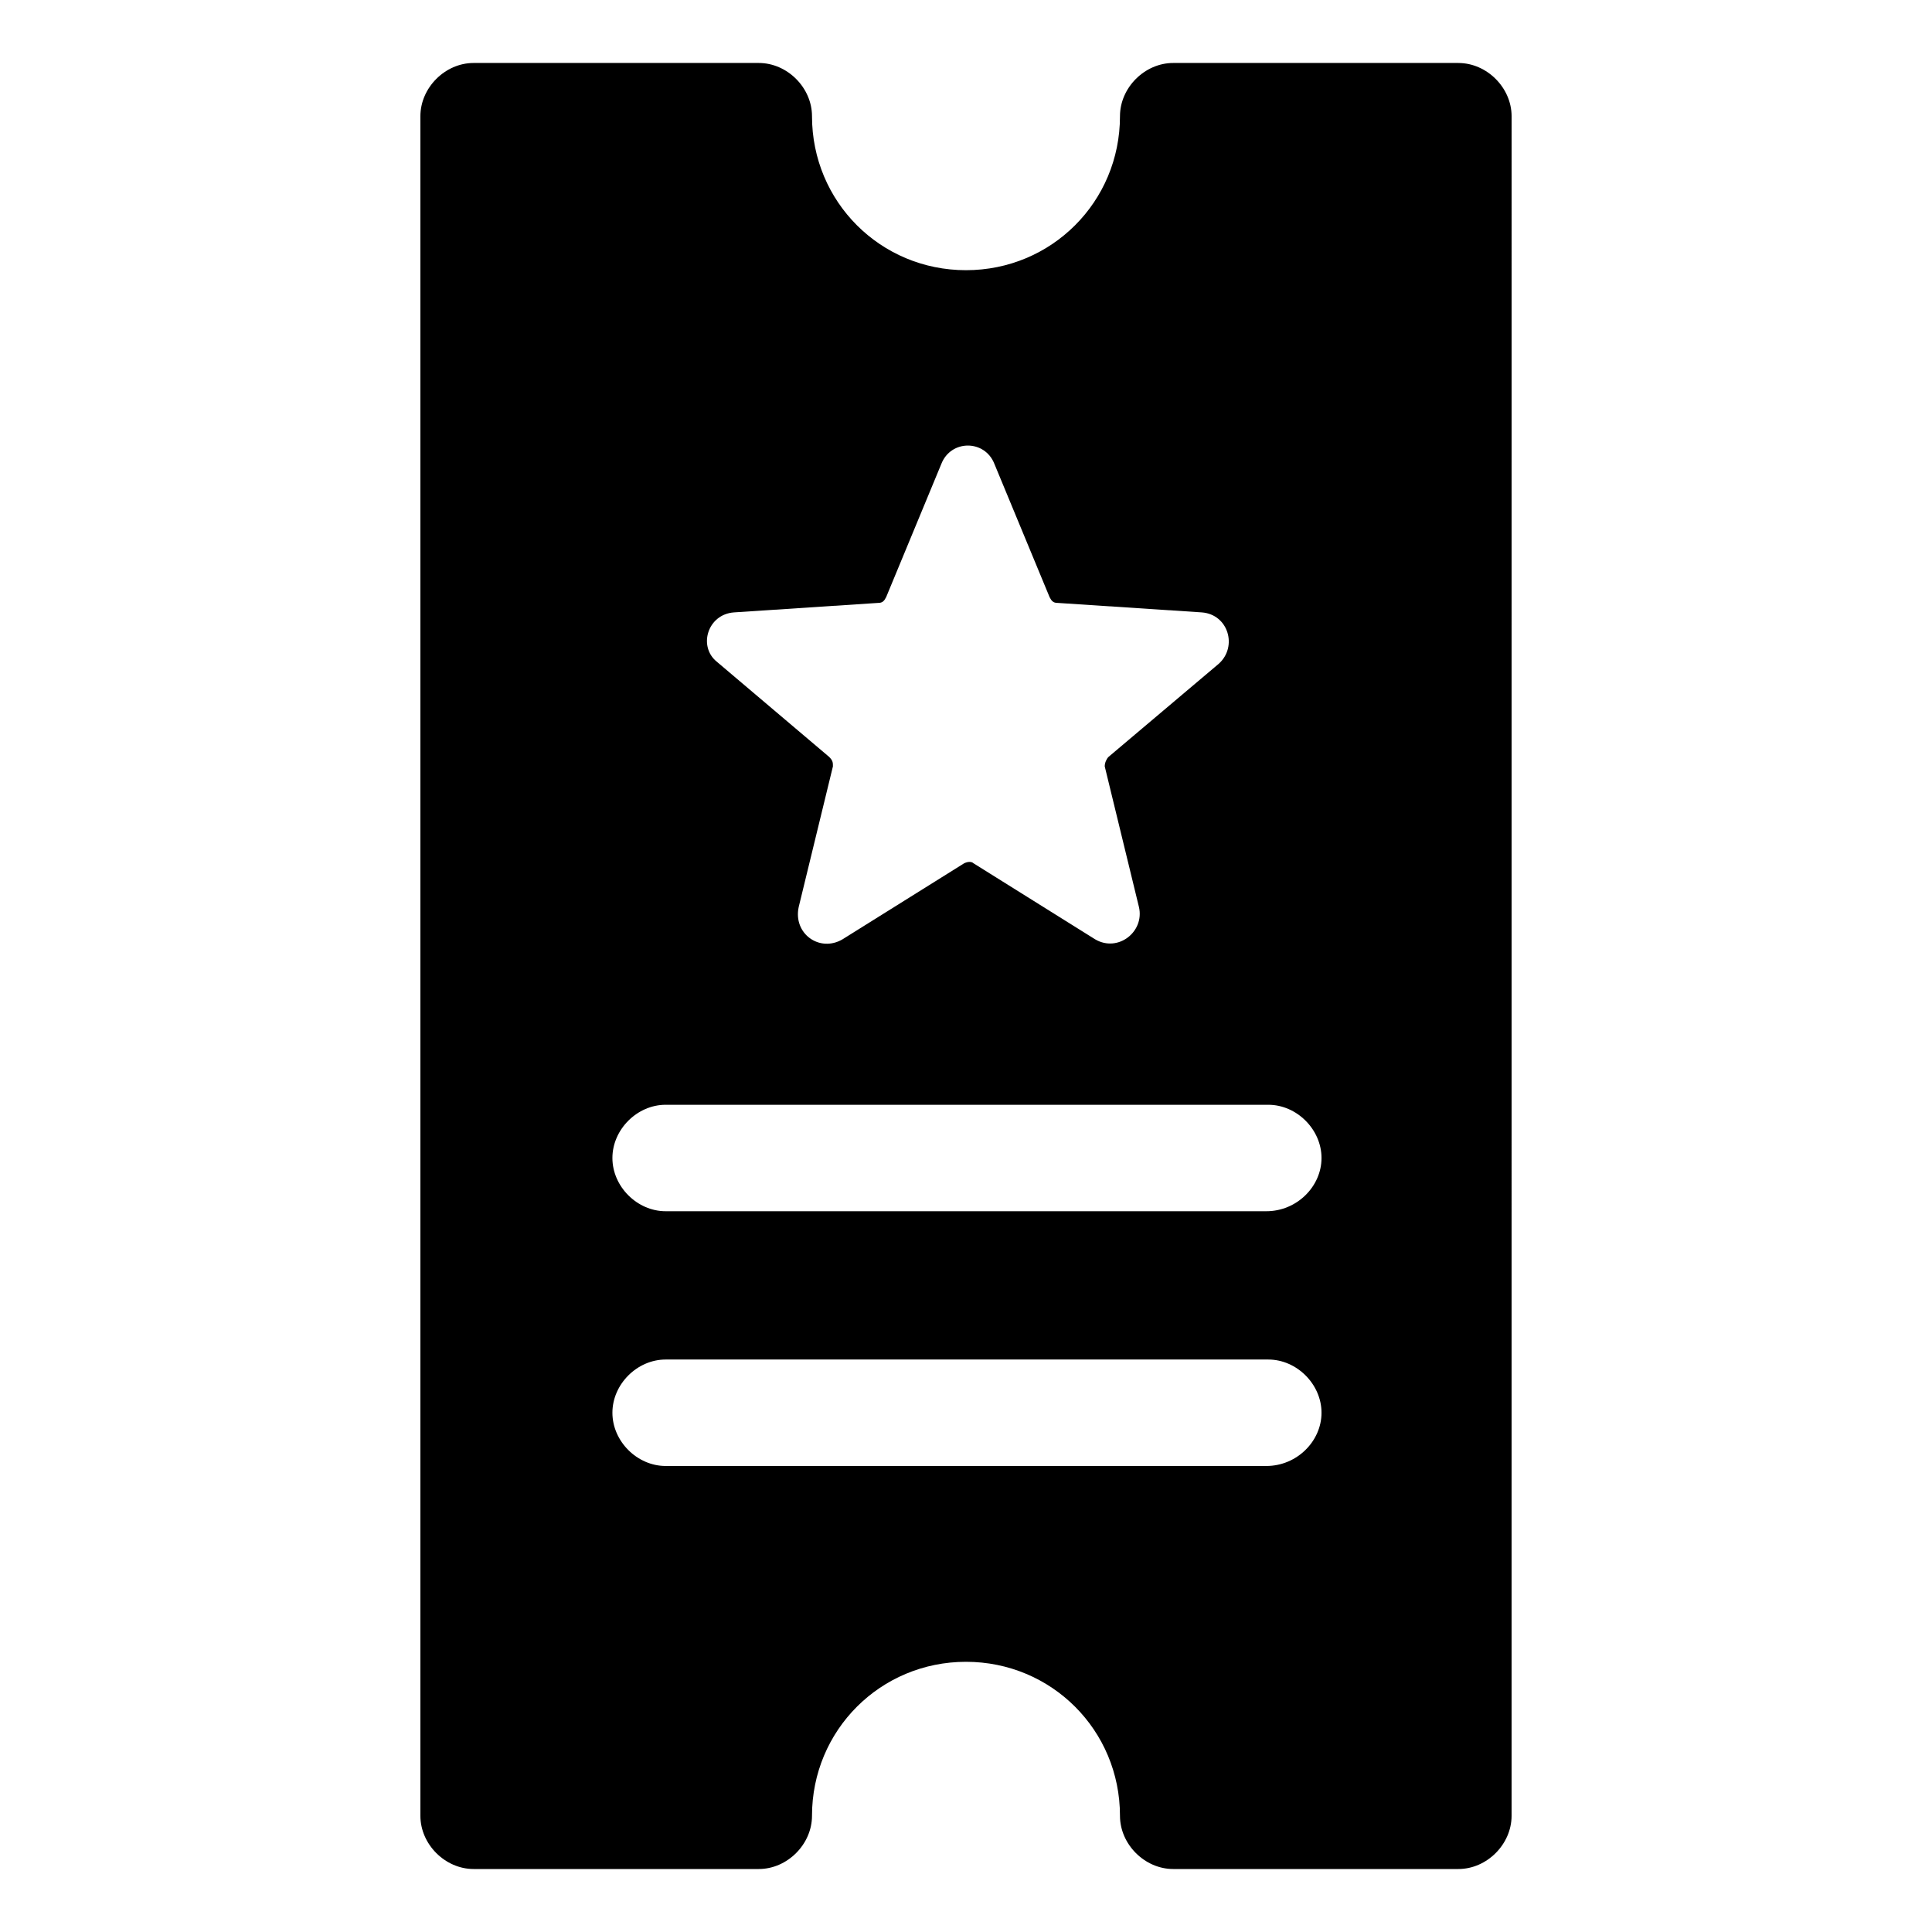 <?xml version="1.0" encoding="UTF-8"?>
<!-- Uploaded to: SVG Repo, www.svgrepo.com, Generator: SVG Repo Mixer Tools -->
<svg fill="#000000" width="800px" height="800px" version="1.1" viewBox="144 144 512 512" xmlns="http://www.w3.org/2000/svg">
 <path d="m530.48 160.69h-75.57c-7.559 0-14.105 6.551-14.105 14.105 0 22.672-18.137 40.809-40.809 40.809s-40.809-18.137-40.809-40.809c0-7.559-6.551-14.105-14.105-14.105h-75.57c-7.559 0-14.105 6.551-14.105 14.105v450.41c0 7.559 6.551 14.105 14.105 14.105h75.57c7.559 0 14.105-6.551 14.105-14.105 0-22.672 18.137-40.809 40.809-40.809s40.809 18.137 40.809 40.809c0 7.559 6.551 14.105 14.105 14.105h75.57c7.559 0 14.105-6.551 14.105-14.105l0.004-450.4c0-7.559-6.551-14.109-14.109-14.109zm-191.95 145.6 38.289-2.519c1.008 0 1.512-0.504 2.016-1.512l14.609-35.266c2.519-6.551 11.586-6.551 14.105 0l14.609 35.266c0.504 1.008 1.008 1.512 2.016 1.512l38.289 2.519c7.055 0.504 9.574 9.07 4.535 13.602l-29.223 24.688c-0.504 0.504-1.008 1.512-1.008 2.519l9.07 37.281c1.512 6.551-5.543 12.09-11.586 8.566l-32.242-20.152c-0.504-0.504-1.512-0.504-2.519 0l-32.242 20.152c-6.047 3.527-13.098-1.512-11.586-8.566l9.07-37.281c0-1.008 0-1.512-1.008-2.519l-29.73-25.188c-5.039-4.031-2.519-12.598 4.535-13.102zm141.07 226.21h-159.2c-7.559 0-14.105-6.551-14.105-14.105 0-7.559 6.551-14.105 14.105-14.105h159.71c7.559 0 14.105 6.551 14.105 14.105 0 7.555-6.551 14.105-14.609 14.105zm0-67.512h-159.2c-7.559 0-14.105-6.551-14.105-14.105 0-7.559 6.551-14.105 14.105-14.105h159.71c7.559 0 14.105 6.551 14.105 14.105 0 7.559-6.551 14.105-14.609 14.105z"/>
</svg>